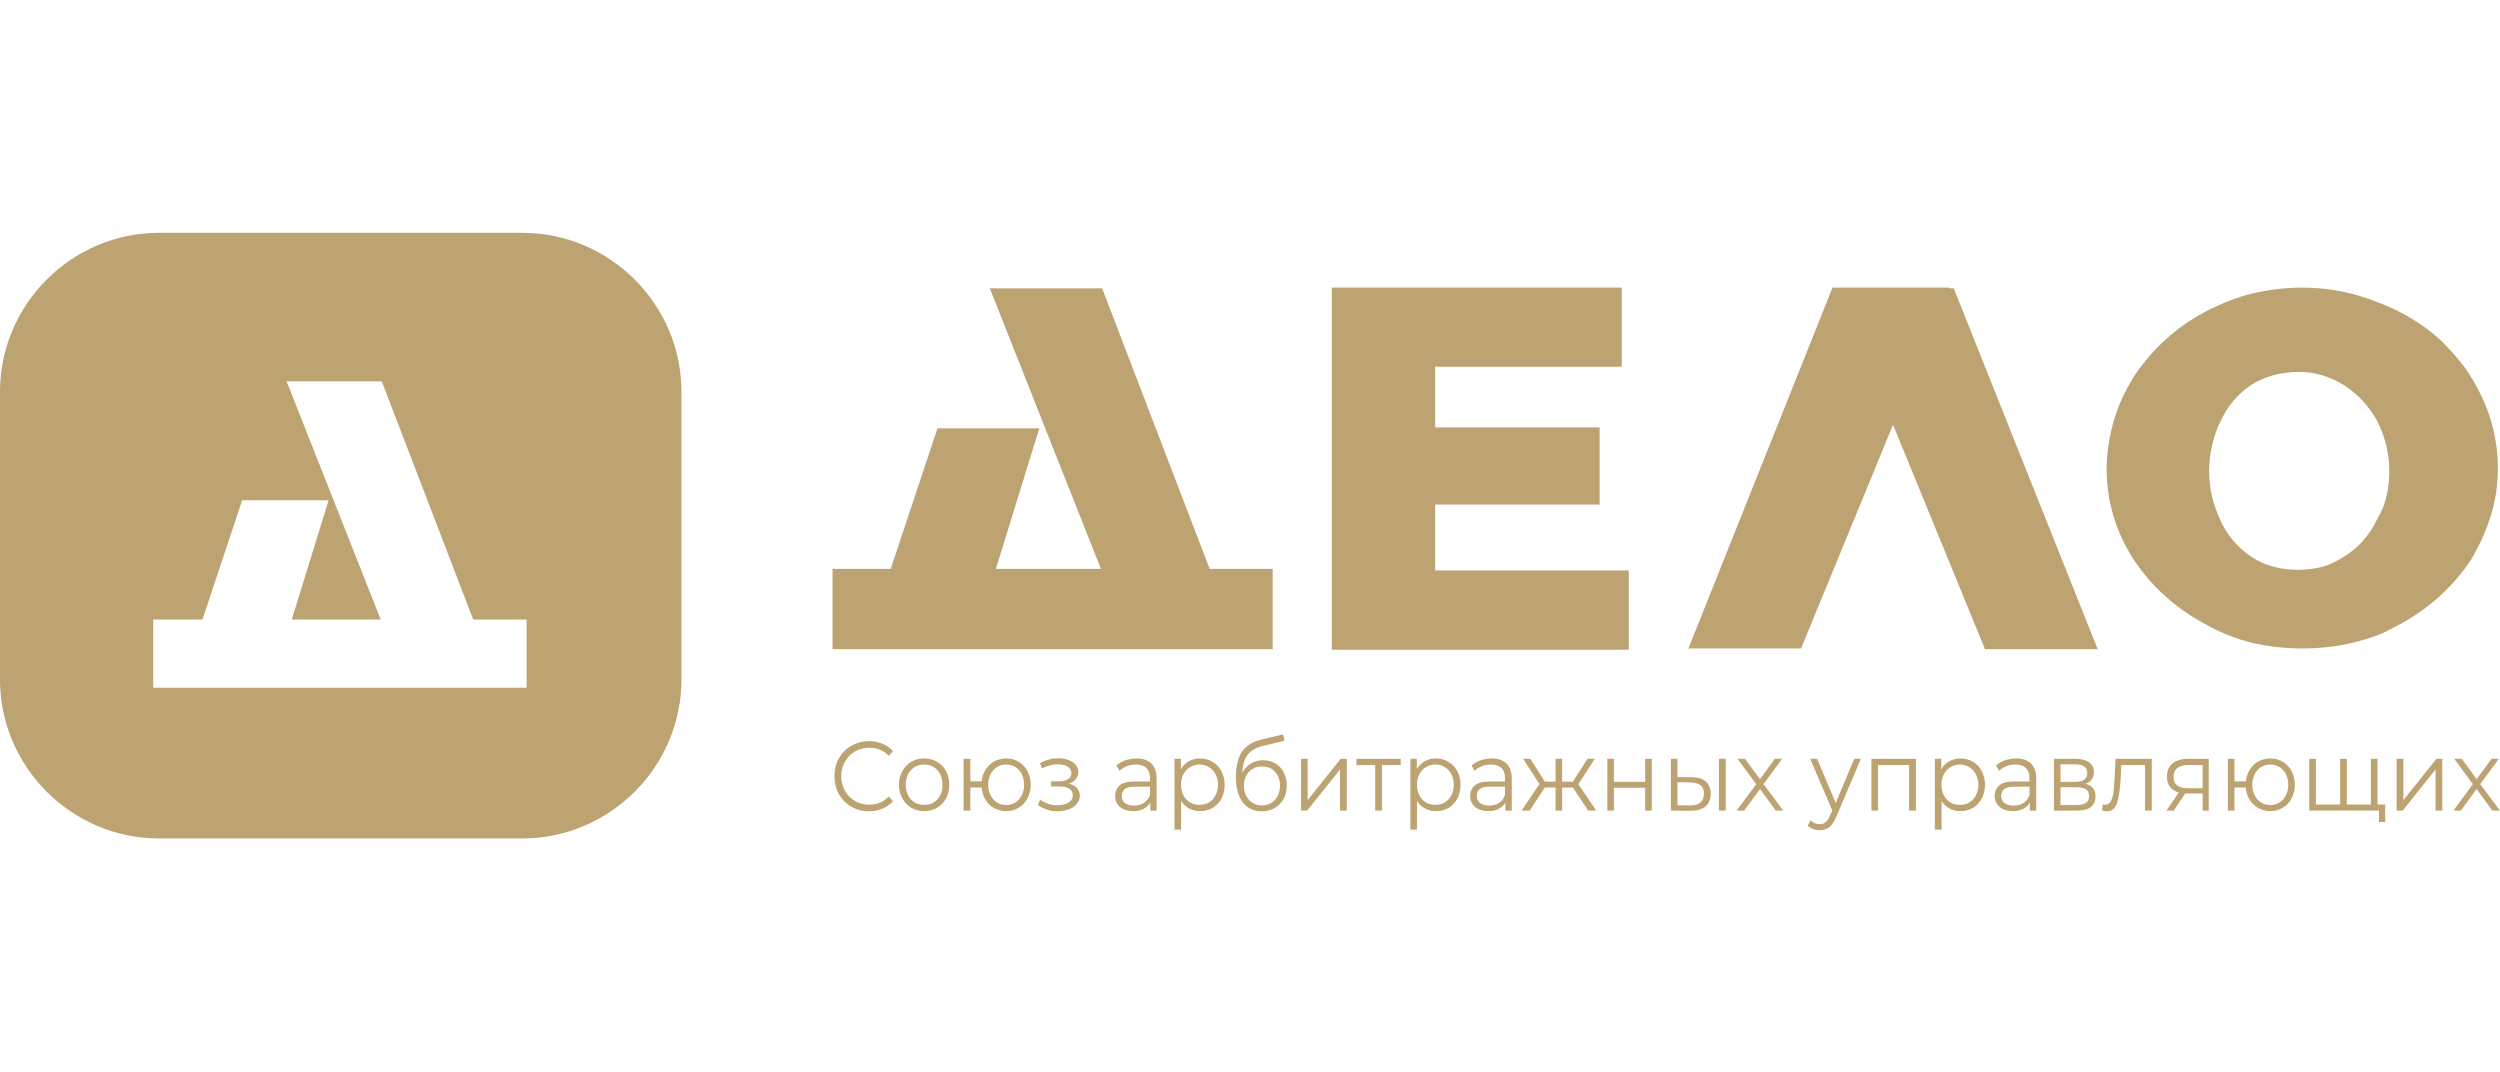 <?xml version="1.0" encoding="UTF-8"?> <svg xmlns="http://www.w3.org/2000/svg" width="1600" height="686" viewBox="0 0 1600 686" fill="none"><path fill-rule="evenodd" clip-rule="evenodd" d="M918.513 273.554V234.703H1037.94V184.081H852.342V415.821H1042.4V365.085H918.513V322.919H1023.77V273.554H918.513ZM1247.31 184.538L1247.54 184.081H1172.8L1080.57 415.021H1152.68L1211.54 271.84L1270.4 415.478H1342.51L1250.4 184.538H1247.31ZM1588.91 255.157C1585.6 247.958 1581.71 241.216 1577.37 235.045C1576.68 234.246 1576.11 233.56 1575.43 232.646C1571.54 227.618 1566.97 222.59 1561.94 217.676C1550.51 207.278 1537.14 199.165 1521.71 193.451C1506.51 187.281 1490.51 184.081 1473.71 184.081C1462.4 184.081 1451.43 185.452 1440.91 187.966C1433.03 189.909 1425.37 192.651 1417.94 196.308C1415.31 197.451 1412.91 198.593 1410.74 199.85C1395.2 208.192 1382.17 219.162 1371.77 232.646C1369.48 235.388 1367.31 238.359 1365.37 241.559C1359.08 251.615 1354.51 262.127 1351.77 273.212C1349.6 281.782 1348.34 290.581 1348.23 299.722C1348.23 320.519 1353.94 339.945 1365.37 357.886C1376.8 375.141 1392.11 389.081 1411.2 399.366C1420.68 404.736 1430.74 408.736 1441.14 411.364C1451.54 413.764 1462.4 415.021 1473.71 415.021C1492 415.021 1509.03 411.707 1525.03 405.194C1528.68 403.251 1532.46 401.308 1536.23 399.366C1555.08 389.081 1570.28 375.141 1581.71 357.886C1587.08 348.516 1591.31 339.26 1594.17 329.89C1597.14 320.291 1598.63 310.235 1598.63 299.722C1598.63 290.695 1597.48 281.896 1595.31 273.212C1593.83 267.155 1591.66 261.099 1588.91 255.157ZM1420.8 270.355C1425.14 260.642 1431.54 252.757 1440.23 246.701C1449.03 240.987 1459.43 238.016 1471.43 238.016C1481.6 238.016 1491.31 240.987 1500.46 246.701C1509.14 252.414 1516.23 260.071 1521.48 269.555C1521.94 270.812 1522.51 271.955 1523.2 273.212C1523.77 274.697 1524.46 276.297 1525.03 277.897C1527.77 285.439 1529.14 293.323 1529.14 301.665C1529.14 310.007 1527.77 317.891 1525.03 325.09C1523.88 327.604 1522.63 330.232 1521.14 332.746C1516.34 342.688 1509.48 350.458 1500.46 356.057C1495.77 359.028 1491.2 361.314 1486.74 362.685C1482.06 363.828 1476.91 364.513 1471.43 364.742C1459.08 364.742 1448.68 361.771 1440.23 355.943C1431.31 349.544 1424.8 341.659 1420.8 332.404C1416.11 322.234 1413.83 311.949 1413.83 301.665C1413.83 291.952 1415.77 282.468 1419.43 273.212C1419.88 272.412 1420.34 271.383 1420.8 270.355ZM665.142 274.126H599.999L570.056 364.056H532.799V415.478H814.513V364.056H774.17L705.37 184.538H633.485L704.57 364.056H637.37L665.142 274.126Z" fill="#BCA371"></path><path fill-rule="evenodd" clip-rule="evenodd" d="M334.286 149H101.714C45.829 149 0 194.822 0 250.7V434.904C0 490.782 45.829 536.604 101.714 536.604H334.286C390.286 536.604 436.114 490.782 436.114 434.904V250.7C436.114 194.822 390.286 149 334.286 149ZM210.286 320.177H154.971L129.6 396.509H98.057V440.16H337.029V396.509H302.857L244.343 244.073H183.429L243.657 396.509H186.743L210.286 320.177Z" fill="#BCA371"></path><path d="M556.114 519.235C551.885 519.235 548.114 518.207 544.799 516.264C541.485 514.321 538.857 511.693 536.914 508.265C534.971 504.837 534.057 501.066 534.057 496.724C534.057 492.496 534.971 488.725 536.914 485.297C538.857 481.869 541.485 479.126 544.799 477.298C548.228 475.355 551.999 474.327 556.114 474.327C559.314 474.327 562.171 474.898 564.799 476.041C567.542 477.069 569.714 478.669 571.542 480.726L568.799 483.697C565.485 480.269 561.257 478.555 556.228 478.555C552.914 478.555 549.942 479.355 547.199 480.955C544.457 482.554 542.285 484.725 540.799 487.468C539.199 490.21 538.399 493.296 538.399 496.724C538.399 500.266 539.199 503.352 540.799 506.094C542.285 508.836 544.457 511.008 547.199 512.607C549.942 514.207 552.914 515.007 556.228 515.007C561.371 515.007 565.485 513.293 568.799 509.751L571.542 512.722C569.714 514.779 567.428 516.378 564.799 517.521C562.171 518.664 559.199 519.235 556.114 519.235Z" fill="#BCA371"></path><path d="M591.429 519.121C588.457 519.121 585.714 518.435 583.2 516.95C580.8 515.464 578.857 513.522 577.486 510.893C576 508.379 575.314 505.523 575.314 502.209C575.314 499.009 576 496.152 577.486 493.524C578.857 491.01 580.8 488.953 583.2 487.582C585.714 486.097 588.457 485.411 591.429 485.411C594.514 485.411 597.257 486.097 599.772 487.582C602.172 488.953 604.114 491.01 605.486 493.524C606.857 496.152 607.543 499.009 607.543 502.209C607.543 505.523 606.857 508.379 605.486 510.893C604.114 513.522 602.172 515.464 599.772 516.95C597.257 518.435 594.514 519.121 591.429 519.121ZM591.429 515.121C593.714 515.121 595.772 514.664 597.486 513.522C599.314 512.493 600.686 511.008 601.714 508.951C602.743 507.008 603.2 504.723 603.2 502.209C603.2 499.695 602.743 497.524 601.714 495.467C600.686 493.524 599.314 492.039 597.486 490.896C595.772 489.868 593.714 489.296 591.429 489.296C589.257 489.296 587.2 489.868 585.372 490.896C583.657 492.039 582.172 493.524 581.143 495.467C580.229 497.524 579.657 499.695 579.657 502.209C579.657 504.723 580.229 507.008 581.143 508.951C582.172 511.008 583.657 512.493 585.372 513.522C587.2 514.664 589.257 515.121 591.429 515.121Z" fill="#BCA371"></path><path d="M643.888 485.411C646.859 485.411 649.602 486.097 652.002 487.582C654.402 488.953 656.23 491.01 657.602 493.524C658.973 496.152 659.659 499.009 659.659 502.209C659.659 505.523 658.973 508.379 657.602 510.893C656.23 513.522 654.402 515.464 652.002 516.95C649.602 518.435 646.859 519.121 643.888 519.121C641.145 519.121 638.63 518.435 636.345 517.178C633.945 515.921 632.116 514.207 630.745 511.922C629.259 509.636 628.459 507.008 628.23 504.037H621.03V518.778H616.688V485.64H621.03V500.038H628.23C628.573 497.181 629.488 494.553 630.859 492.382C632.345 490.21 634.173 488.496 636.459 487.239C638.63 486.097 641.145 485.411 643.888 485.411ZM643.888 515.236C646.059 515.236 648.116 514.664 649.83 513.636C651.545 512.493 652.916 511.008 653.945 508.951C654.973 507.008 655.43 504.723 655.43 502.209C655.43 499.695 654.973 497.524 653.945 495.467C652.916 493.524 651.545 492.039 649.83 490.896C648.116 489.868 646.059 489.296 643.888 489.296C641.716 489.296 639.773 489.868 638.059 490.896C636.345 492.039 634.973 493.524 633.945 495.467C632.916 497.524 632.459 499.695 632.459 502.209C632.459 504.723 632.916 507.008 633.945 508.951C634.973 511.008 636.345 512.493 638.059 513.636C639.773 514.664 641.716 515.236 643.888 515.236Z" fill="#BCA371"></path><path d="M683.999 501.523C686.285 502.095 687.999 503.009 689.256 504.38C690.399 505.751 691.085 507.351 691.085 509.294C691.085 511.236 690.399 512.95 689.142 514.436C687.885 516.035 686.17 517.178 683.999 517.978C681.828 518.778 679.428 519.235 676.799 519.235C674.513 519.235 672.342 518.892 670.056 518.207C667.885 517.407 665.942 516.493 664.342 515.121L665.713 511.807C667.199 512.95 668.913 513.75 670.856 514.436C672.685 515.007 674.628 515.35 676.685 515.35C679.542 515.35 681.942 514.778 683.885 513.636C685.713 512.493 686.628 510.893 686.628 508.951C686.628 507.122 685.942 505.751 684.342 504.837C682.856 503.809 680.799 503.351 678.056 503.351H672.685V500.038H677.828C680.228 500.038 682.17 499.581 683.542 498.666C685.028 497.638 685.713 496.381 685.713 494.781C685.713 493.067 684.913 491.696 683.313 490.668C681.713 489.639 679.542 489.182 676.913 489.182C673.485 489.182 670.17 490.096 666.856 491.81L665.599 488.382C669.37 486.325 673.37 485.297 677.37 485.297C679.77 485.297 681.942 485.64 683.885 486.44C685.828 487.125 687.428 488.154 688.456 489.525C689.599 490.896 690.17 492.382 690.17 494.21C690.17 495.924 689.599 497.409 688.456 498.666C687.428 499.923 685.942 500.952 683.999 501.523Z" fill="#BCA371"></path><path d="M727.429 485.411C731.543 485.411 734.743 486.554 736.915 488.725C739.201 490.896 740.229 494.096 740.229 498.324V518.778H736.229V513.636C735.201 515.35 733.829 516.721 731.886 517.635C730.058 518.664 727.886 519.121 725.258 519.121C721.715 519.121 718.972 518.207 716.801 516.493C714.743 514.664 713.715 512.379 713.715 509.522C713.715 506.665 714.629 504.38 716.572 502.666C718.515 500.952 721.715 500.152 725.943 500.152H736.001V498.095C736.001 495.238 735.201 493.067 733.715 491.582C732.229 490.096 729.943 489.296 726.972 489.296C725.029 489.296 723.086 489.639 721.258 490.325C719.429 491.125 717.829 492.039 716.458 493.296L714.515 489.868C716.115 488.496 718.058 487.354 720.343 486.554C722.629 485.868 724.915 485.411 727.429 485.411ZM725.943 515.578C728.343 515.578 730.401 515.007 732.115 513.864C733.829 512.722 735.201 511.008 736.001 508.836V503.466H726.058C720.686 503.466 717.943 505.408 717.943 509.408C717.943 511.35 718.629 512.836 720.001 513.979C721.486 515.007 723.429 515.578 725.943 515.578Z" fill="#BCA371"></path><path d="M768.001 485.411C770.972 485.411 773.601 486.097 776.001 487.582C778.515 488.953 780.344 490.896 781.715 493.524C783.087 496.038 783.772 499.009 783.772 502.209C783.772 505.523 783.087 508.494 781.715 511.122C780.344 513.636 778.515 515.578 776.115 517.064C773.715 518.435 770.972 519.121 768.001 519.121C765.372 519.121 763.087 518.549 761.03 517.407C758.972 516.378 757.258 514.664 755.887 512.607V531.005H751.658V485.64H755.772V492.267C757.03 490.096 758.744 488.382 760.801 487.239C762.972 485.982 765.372 485.411 768.001 485.411ZM767.658 515.121C769.944 515.121 771.887 514.664 773.715 513.522C775.544 512.493 776.915 511.008 777.944 508.951C778.972 507.008 779.544 504.723 779.544 502.209C779.544 499.695 778.972 497.524 777.944 495.581C776.915 493.639 775.544 492.039 773.715 491.01C771.887 489.868 769.944 489.296 767.658 489.296C765.487 489.296 763.43 489.868 761.601 491.01C759.887 492.039 758.401 493.639 757.372 495.581C756.344 497.524 755.887 499.695 755.887 502.209C755.887 504.723 756.344 507.008 757.372 508.951C758.401 511.008 759.887 512.493 761.601 513.522C763.43 514.664 765.487 515.121 767.658 515.121Z" fill="#BCA371"></path><path d="M808.344 486.554C811.316 486.554 813.944 487.239 816.23 488.611C818.516 489.868 820.344 491.81 821.601 494.324C822.858 496.724 823.544 499.581 823.544 502.666C823.544 505.98 822.858 508.836 821.487 511.236C820.116 513.75 818.287 515.693 815.887 517.064C813.487 518.549 810.744 519.235 807.544 519.235C802.287 519.235 798.173 517.292 795.316 513.407C792.458 509.522 790.973 504.151 790.973 497.409C790.973 490.325 792.344 484.84 794.858 481.069C797.487 477.298 801.487 474.784 806.973 473.413L821.258 469.985L821.944 474.098L808.573 477.298C804.001 478.326 800.687 480.269 798.63 482.897C796.458 485.525 795.316 489.525 795.087 494.667C796.344 492.153 798.173 490.096 800.458 488.725C802.744 487.239 805.373 486.554 808.344 486.554ZM807.658 515.464C809.944 515.464 811.887 514.893 813.601 513.864C815.316 512.836 816.687 511.35 817.716 509.408C818.744 507.465 819.201 505.294 819.201 502.78C819.201 500.38 818.744 498.209 817.716 496.381C816.801 494.553 815.43 493.067 813.716 492.039C811.887 491.01 809.944 490.553 807.658 490.553C805.487 490.553 803.43 491.01 801.716 492.039C799.887 493.067 798.63 494.553 797.601 496.381C796.573 498.209 796.116 500.38 796.116 502.78C796.116 505.294 796.573 507.465 797.601 509.408C798.63 511.35 800.001 512.836 801.716 513.864C803.43 514.893 805.487 515.464 807.658 515.464Z" fill="#BCA371"></path><path d="M832.686 485.64H836.914V512.036L858.057 485.64H861.943V518.778H857.6V492.496L836.571 518.778H832.686V485.64Z" fill="#BCA371"></path><path d="M896.458 489.639H884.458V518.778H880.115V489.639H868.115V485.64H896.458V489.639Z" fill="#BCA371"></path><path d="M918.972 485.411C921.943 485.411 924.572 486.097 926.972 487.582C929.486 488.953 931.315 490.896 932.686 493.524C934.057 496.038 934.743 499.009 934.743 502.209C934.743 505.523 934.057 508.494 932.686 511.122C931.315 513.636 929.486 515.578 927.086 517.064C924.686 518.435 921.943 519.121 918.972 519.121C916.343 519.121 914.057 518.549 912 517.407C909.943 516.378 908.229 514.664 906.857 512.607V531.005H902.629V485.64H906.743V492.267C908 490.096 909.715 488.382 911.772 487.239C913.943 485.982 916.343 485.411 918.972 485.411ZM918.629 515.121C920.915 515.121 922.857 514.664 924.686 513.522C926.515 512.493 927.886 511.008 928.915 508.951C929.943 507.008 930.4 504.723 930.4 502.209C930.4 499.695 929.943 497.524 928.915 495.581C927.886 493.639 926.515 492.039 924.686 491.01C922.857 489.868 920.915 489.296 918.629 489.296C916.457 489.296 914.4 489.868 912.572 491.01C910.857 492.039 909.372 493.639 908.343 495.581C907.315 497.524 906.857 499.695 906.857 502.209C906.857 504.723 907.315 507.008 908.343 508.951C909.372 511.008 910.857 512.493 912.572 513.522C914.4 514.664 916.457 515.121 918.629 515.121Z" fill="#BCA371"></path><path d="M954.628 485.411C958.857 485.411 961.943 486.554 964.228 488.725C966.4 490.896 967.543 494.096 967.543 498.324V518.778H963.428V513.636C962.4 515.35 961.028 516.721 959.2 517.635C957.257 518.664 955.085 519.121 952.457 519.121C949.028 519.121 946.171 518.207 944.114 516.493C941.943 514.664 940.914 512.379 940.914 509.522C940.914 506.665 941.943 504.38 943.885 502.666C945.828 500.952 948.914 500.152 953.143 500.152H963.2V498.095C963.2 495.238 962.514 493.067 960.914 491.582C959.428 490.096 957.143 489.296 954.285 489.296C952.228 489.296 950.285 489.639 948.457 490.325C946.628 491.125 945.028 492.039 943.657 493.296L941.828 489.868C943.428 488.496 945.371 487.354 947.543 486.554C949.828 485.868 952.228 485.411 954.628 485.411ZM953.143 515.578C955.543 515.578 957.6 515.007 959.428 513.864C961.143 512.722 962.4 511.008 963.2 508.836V503.466H953.257C947.885 503.466 945.143 505.408 945.143 509.408C945.143 511.35 945.828 512.836 947.314 513.979C948.685 515.007 950.628 515.578 953.143 515.578Z" fill="#BCA371"></path><path d="M1006.63 504.037H999.771V518.778H995.542V504.037H988.685L978.971 518.778H973.828L985.257 501.752L974.742 485.64H979.428L988.685 500.266H995.542V485.64H999.771V500.266H1006.63L1016 485.64H1020.69L1010.17 501.866L1021.6 518.778H1016.46L1006.63 504.037Z" fill="#BCA371"></path><path d="M1028.69 485.64H1032.91V500.38H1052.91V485.64H1057.14V518.778H1052.91V504.151H1032.91V518.778H1028.69V485.64Z" fill="#BCA371"></path><path d="M1082.63 497.409C1086.63 497.409 1089.6 498.324 1091.77 500.152C1093.83 501.98 1094.86 504.608 1094.86 508.037C1094.86 511.465 1093.71 514.207 1091.54 516.15C1089.26 517.978 1086.06 518.892 1081.83 518.892L1069.37 518.778V485.64H1073.6V497.295L1082.63 497.409ZM1100.11 485.64H1104.46V518.778H1100.11V485.64ZM1081.6 515.464C1084.57 515.464 1086.74 514.893 1088.23 513.636C1089.71 512.379 1090.51 510.436 1090.51 508.037C1090.51 505.523 1089.83 503.694 1088.34 502.552C1086.86 501.409 1084.57 500.838 1081.6 500.723L1073.6 500.609V515.35L1081.6 515.464Z" fill="#BCA371"></path><path d="M1136.46 518.778L1126.4 504.951L1116.23 518.778H1111.43L1124 501.866L1112 485.64H1116.8L1126.4 498.666L1135.88 485.64H1140.57L1128.68 501.866L1141.26 518.778H1136.46Z" fill="#BCA371"></path><path d="M1190.97 485.64L1175.2 522.777C1173.83 525.863 1172.34 528.148 1170.74 529.405C1169.03 530.662 1166.97 531.348 1164.57 531.348C1163.09 531.348 1161.71 531.119 1160.34 530.548C1158.97 530.091 1157.83 529.291 1156.91 528.377L1158.86 524.949C1160.46 526.663 1162.4 527.462 1164.69 527.462C1166.17 527.462 1167.31 527.12 1168.34 526.206C1169.37 525.406 1170.4 524.034 1171.2 521.978L1172.69 518.778L1158.51 485.64H1162.97L1174.86 513.864L1186.74 485.64H1190.97Z" fill="#BCA371"></path><path d="M1226.17 485.64V518.778H1221.83V489.639H1201.94V518.778H1197.71V485.64H1226.17Z" fill="#BCA371"></path><path d="M1254.63 485.411C1257.6 485.411 1260.34 486.097 1262.74 487.582C1265.14 488.953 1266.97 490.896 1268.34 493.524C1269.71 496.038 1270.4 499.009 1270.4 502.209C1270.4 505.523 1269.71 508.494 1268.34 511.122C1266.97 513.636 1265.14 515.578 1262.74 517.064C1260.34 518.435 1257.6 519.121 1254.63 519.121C1252 519.121 1249.71 518.549 1247.66 517.407C1245.6 516.378 1243.89 514.664 1242.63 512.607V531.005H1238.29V485.64H1242.4V492.267C1243.66 490.096 1245.37 488.382 1247.54 487.239C1249.6 485.982 1252 485.411 1254.63 485.411ZM1254.29 515.121C1256.57 515.121 1258.51 514.664 1260.34 513.522C1262.17 512.493 1263.54 511.008 1264.57 508.951C1265.6 507.008 1266.17 504.723 1266.17 502.209C1266.17 499.695 1265.6 497.524 1264.57 495.581C1263.54 493.639 1262.17 492.039 1260.34 491.01C1258.51 489.868 1256.57 489.296 1254.29 489.296C1252.11 489.296 1250.06 489.868 1248.23 491.01C1246.51 492.039 1245.03 493.639 1244 495.581C1243.09 497.524 1242.51 499.695 1242.51 502.209C1242.51 504.723 1243.09 507.008 1244 508.951C1245.03 511.008 1246.51 512.493 1248.23 513.522C1250.06 514.664 1252.11 515.121 1254.29 515.121Z" fill="#BCA371"></path><path d="M1290.4 485.411C1294.51 485.411 1297.71 486.554 1299.88 488.725C1302.06 490.896 1303.2 494.096 1303.2 498.324V518.778H1299.08V513.636C1298.17 515.35 1296.68 516.721 1294.86 517.635C1292.91 518.664 1290.74 519.121 1288.23 519.121C1284.68 519.121 1281.83 518.207 1279.77 516.493C1277.71 514.664 1276.57 512.379 1276.57 509.522C1276.57 506.665 1277.6 504.38 1279.54 502.666C1281.48 500.952 1284.57 500.152 1288.8 500.152H1298.86V498.095C1298.86 495.238 1298.17 493.067 1296.57 491.582C1295.08 490.096 1292.91 489.296 1289.94 489.296C1287.88 489.296 1285.94 489.639 1284.11 490.325C1282.28 491.125 1280.68 492.039 1279.43 493.296L1277.48 489.868C1279.08 488.496 1281.03 487.354 1283.2 486.554C1285.48 485.868 1287.88 485.411 1290.4 485.411ZM1288.8 515.578C1291.2 515.578 1293.37 515.007 1295.08 513.864C1296.8 512.722 1298.06 511.008 1298.86 508.836V503.466H1288.91C1283.54 503.466 1280.8 505.408 1280.8 509.408C1280.8 511.35 1281.48 512.836 1282.97 513.979C1284.34 515.007 1286.28 515.578 1288.8 515.578Z" fill="#BCA371"></path><path d="M1334.74 501.637C1339.09 502.78 1341.14 505.408 1341.14 509.865C1341.14 512.722 1340.23 514.893 1338.17 516.493C1336.12 518.092 1333.03 518.778 1328.92 518.778H1314.52V485.64H1328.57C1332.12 485.64 1334.97 486.44 1337.03 487.925C1339.09 489.411 1340.12 491.467 1340.12 494.21C1340.12 496.038 1339.66 497.524 1338.74 498.781C1337.72 500.152 1336.46 501.066 1334.74 501.637ZM1318.74 500.38H1328.23C1330.74 500.38 1332.57 499.923 1333.83 499.009C1335.2 497.981 1335.89 496.61 1335.89 494.781C1335.89 492.953 1335.2 491.582 1333.83 490.553C1332.57 489.639 1330.74 489.182 1328.23 489.182H1318.74V500.38ZM1328.8 515.236C1331.54 515.236 1333.6 514.779 1334.97 513.864C1336.34 512.95 1337.03 511.579 1337.03 509.522C1337.03 507.58 1336.34 506.094 1335.09 505.18C1333.83 504.266 1331.89 503.809 1329.26 503.809H1318.74V515.236H1328.8Z" fill="#BCA371"></path><path d="M1377.14 485.64V518.778H1372.8V489.639H1357.6L1357.26 497.867C1356.91 504.723 1356.11 509.979 1354.97 513.75C1353.71 517.407 1351.54 519.235 1348.46 519.235C1347.66 519.235 1346.63 519.121 1345.37 518.778L1345.71 514.893C1346.4 515.121 1346.97 515.121 1347.2 515.121C1348.91 515.121 1350.06 514.321 1350.97 512.722C1351.77 511.122 1352.34 509.179 1352.69 506.894C1352.91 504.494 1353.14 501.409 1353.37 497.524L1353.94 485.64H1377.14Z" fill="#BCA371"></path><path d="M1413.6 485.64V518.778H1409.71V507.808H1399.77H1398.51L1391.2 518.778H1386.51L1394.4 507.237C1392 506.551 1390.06 505.294 1388.8 503.58C1387.43 501.866 1386.86 499.695 1386.86 497.067C1386.86 493.296 1388 490.553 1390.4 488.611C1392.8 486.668 1396.11 485.64 1400.34 485.64H1413.6ZM1391.09 497.181C1391.09 502.095 1394.17 504.494 1400.11 504.494H1409.71V489.639H1400.46C1394.29 489.639 1391.09 492.153 1391.09 497.181Z" fill="#BCA371"></path><path d="M1453.03 485.411C1456 485.411 1458.63 486.097 1461.03 487.582C1463.43 488.953 1465.37 491.01 1466.63 493.524C1468 496.152 1468.69 499.009 1468.69 502.209C1468.69 505.523 1468 508.379 1466.63 510.893C1465.37 513.522 1463.43 515.464 1461.03 516.95C1458.63 518.435 1456 519.121 1453.03 519.121C1450.17 519.121 1447.66 518.435 1445.37 517.178C1443.09 515.921 1441.26 514.207 1439.77 511.922C1438.4 509.636 1437.49 507.008 1437.26 504.037H1430.06V518.778H1425.83V485.64H1430.06V500.038H1437.37C1437.71 497.181 1438.51 494.553 1440 492.382C1441.37 490.21 1443.2 488.496 1445.49 487.239C1447.77 486.097 1450.29 485.411 1453.03 485.411ZM1453.03 515.236C1455.2 515.236 1457.14 514.664 1458.86 513.636C1460.57 512.493 1462.06 511.008 1462.97 508.951C1464 507.008 1464.46 504.723 1464.46 502.209C1464.46 499.695 1464 497.524 1462.97 495.467C1462.06 493.524 1460.57 492.039 1458.86 490.896C1457.14 489.868 1455.2 489.296 1453.03 489.296C1450.86 489.296 1448.91 489.868 1447.09 490.896C1445.37 492.039 1444 493.524 1442.97 495.467C1442.06 497.524 1441.49 499.695 1441.49 502.209C1441.49 504.723 1442.06 507.008 1442.97 508.951C1444 511.008 1445.37 512.493 1447.09 513.636C1448.91 514.664 1450.86 515.236 1453.03 515.236Z" fill="#BCA371"></path><path d="M1521.6 485.64V518.778H1477.94V485.64H1482.17V514.893H1497.71V485.64H1501.94V514.893H1517.37V485.64H1521.6ZM1526.51 514.893V526.091H1522.51V518.778H1517.14V514.893H1526.51Z" fill="#BCA371"></path><path d="M1533.83 485.64H1538.17V512.036L1559.32 485.64H1563.09V518.778H1558.74V492.496L1537.72 518.778H1533.83V485.64Z" fill="#BCA371"></path><path d="M1595.08 518.778L1585.03 504.951L1574.97 518.778H1570.17L1582.63 501.866L1570.74 485.64H1575.54L1585.03 498.666L1594.63 485.64H1599.31L1587.31 501.866L1600 518.778H1595.08Z" fill="#BCA371"></path></svg> 